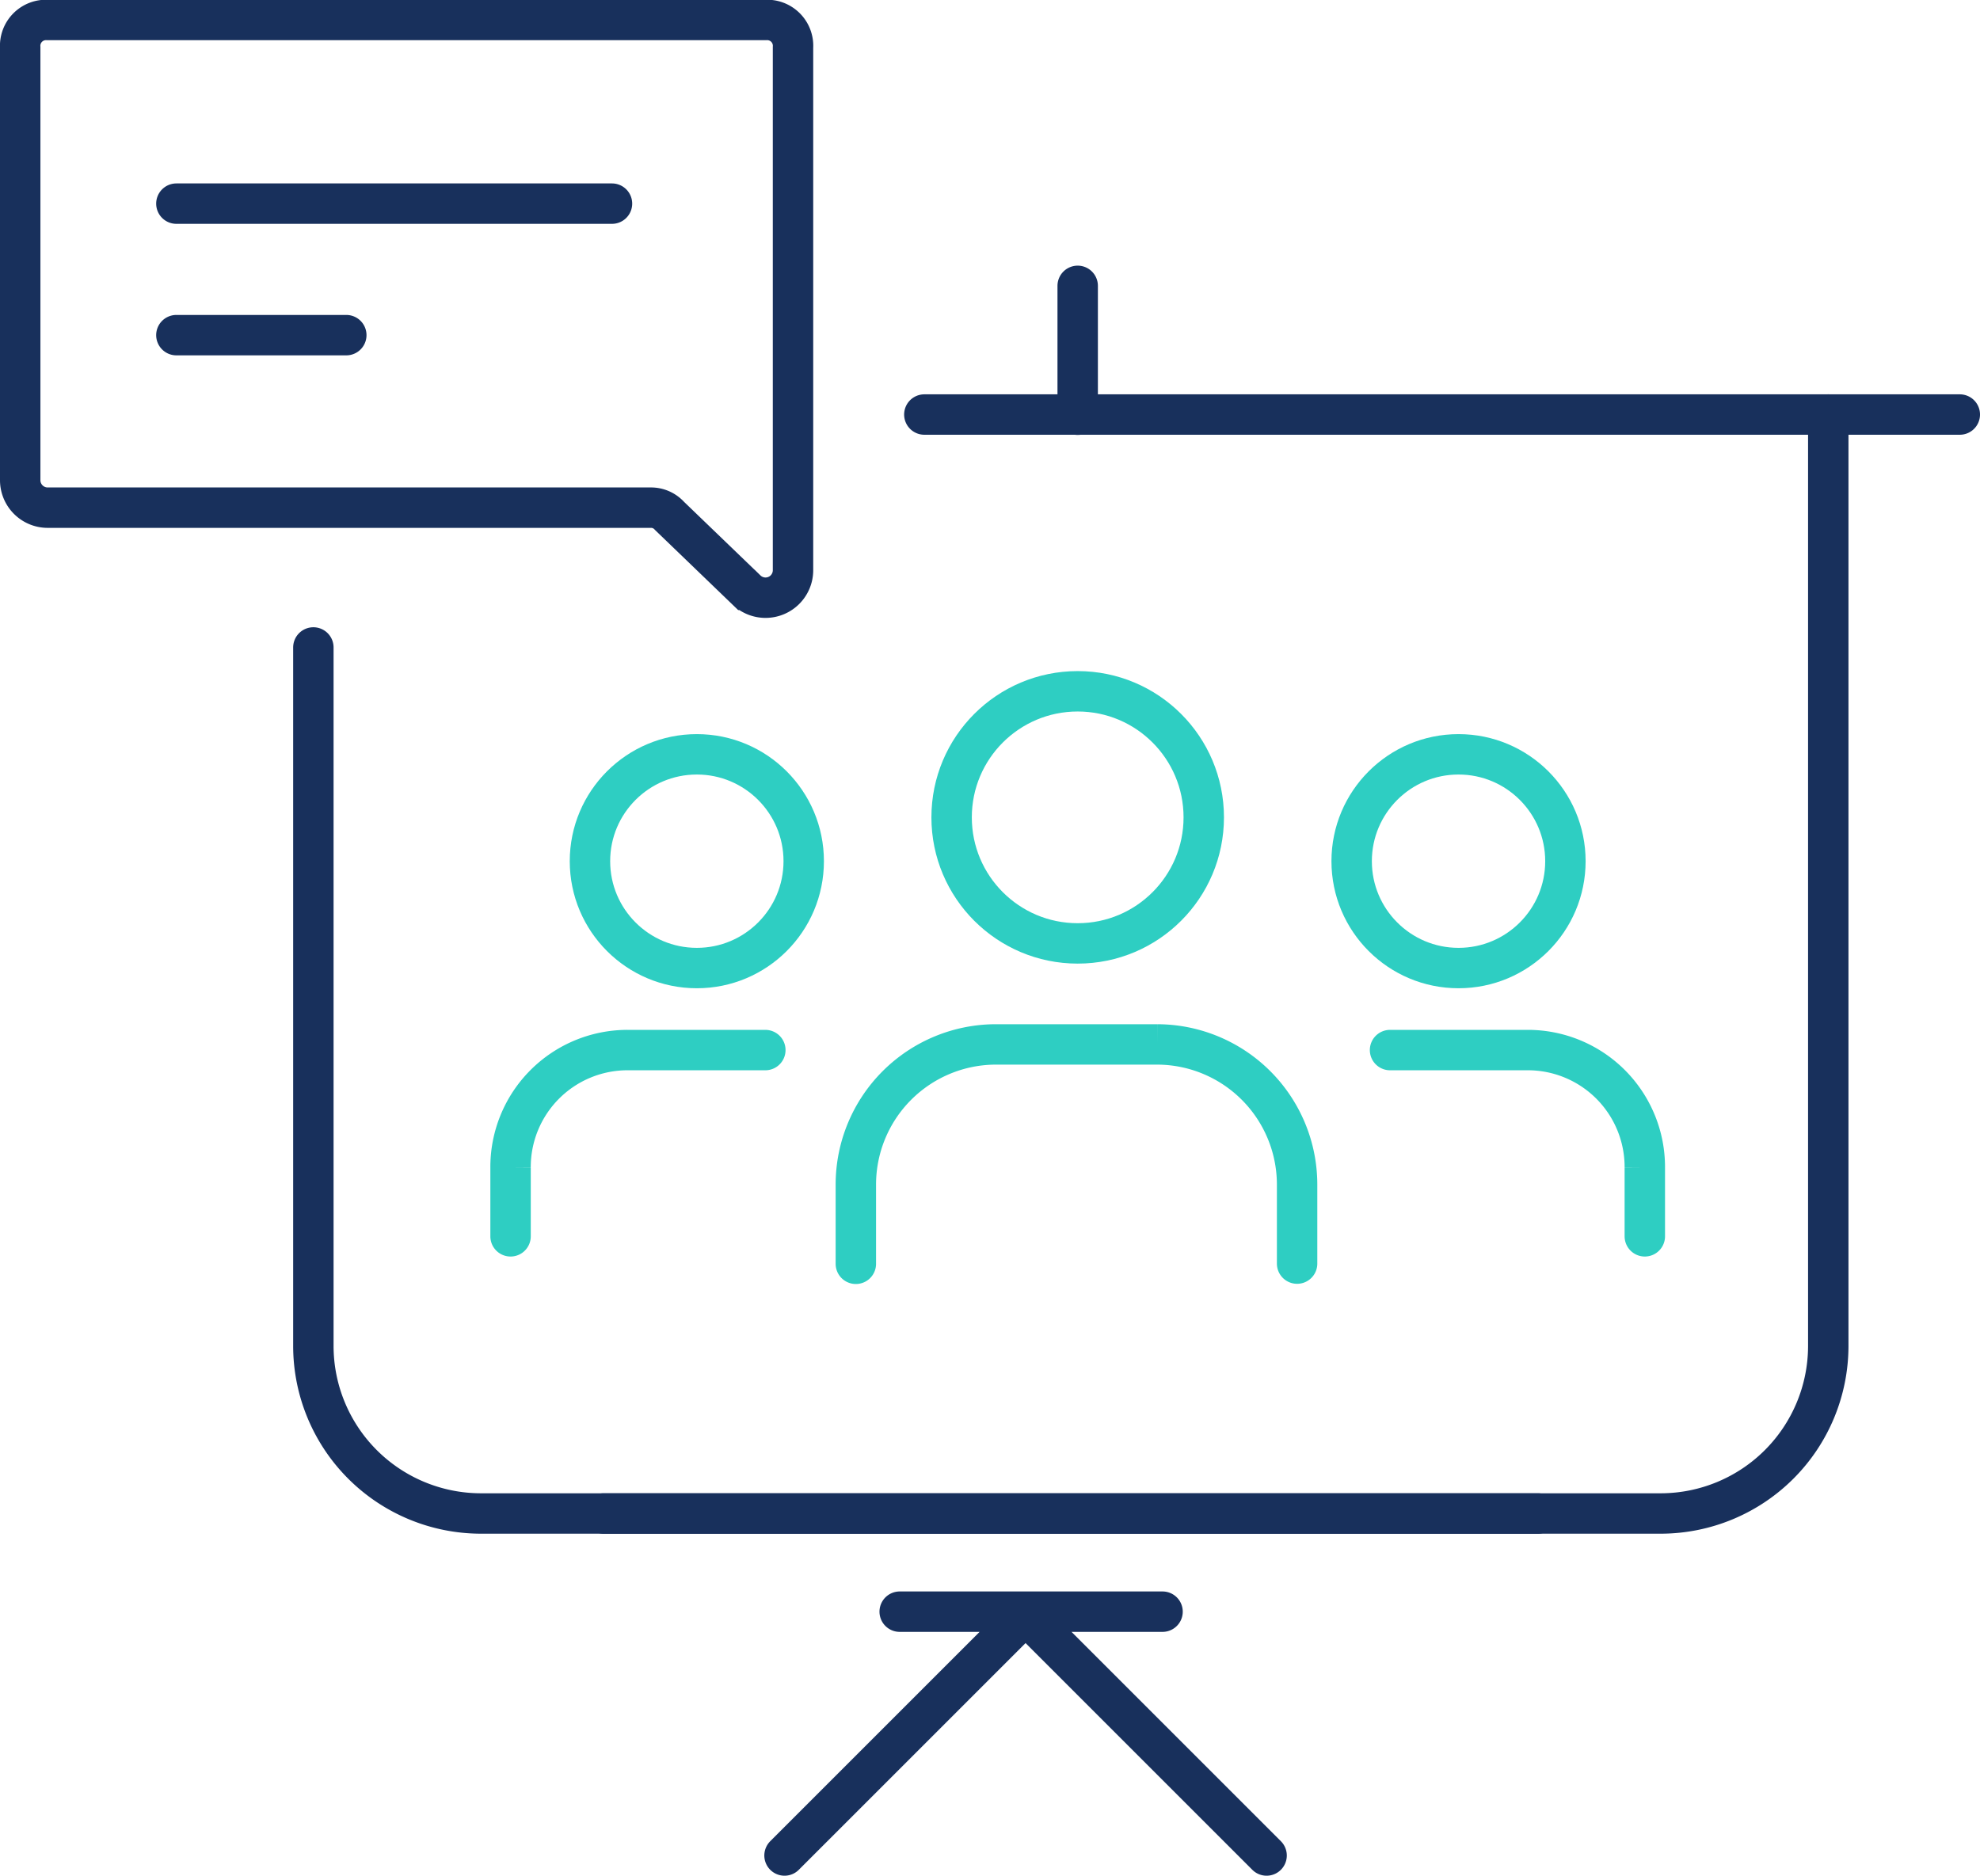 <svg xmlns="http://www.w3.org/2000/svg" viewBox="0 0 98 92.85">
  <defs>
    <style>
      .a,.b{fill:none;stroke-linecap:round;stroke-miterlimit:10;stroke-width:2px}.a{stroke:#2ecec2}.b{stroke:#18305c}
    </style>
  </defs>
  <path class="a" d="M42.36 62.56v-3.94a6.94 6.94 0 016.92-6.92h8a6.94 6.94 0 016.92 6.92v3.93"/>
  <circle class="a" cx="53.34" cy="40.46" r="6.24"/>
  <path class="a" d="M25.27 61.2v-3.39a5.79 5.79 0 015.83-5.83h6.78"/>
  <circle class="a" cx="34.49" cy="42.63" r="5.29"/>
  <path class="a" d="M81.41 61.2v-3.39a5.79 5.79 0 00-5.81-5.83h-6.8"/>
  <circle class="a" cx="72.19" cy="42.63" r="5.29"/>
  <path class="b" d="M45.75 20.52H97M53.34 14.15v6.38M76.12 74.92H23.78a8.3 8.3 0 01-8.27-8.27v-34.6M44.53 79.78h13.01M38.83 91.85l11.93-11.93M62.69 91.85L50.76 79.92"/>
  <path class="b" d="M29.88 74.92h52.34a8.3 8.3 0 008.27-8.27V20.52M2.36 25.13h29.83a1.23 1.23 0 01.95.41l3.8 3.66a1.36 1.36 0 002.31-.95V2.35A1.28 1.28 0 0037.89.99H2.36A1.28 1.28 0 001 2.35v21.43a1.36 1.36 0 001.36 1.35zM8.73 10.08h21.56M8.73 16.59h8.41"/>
</svg>
